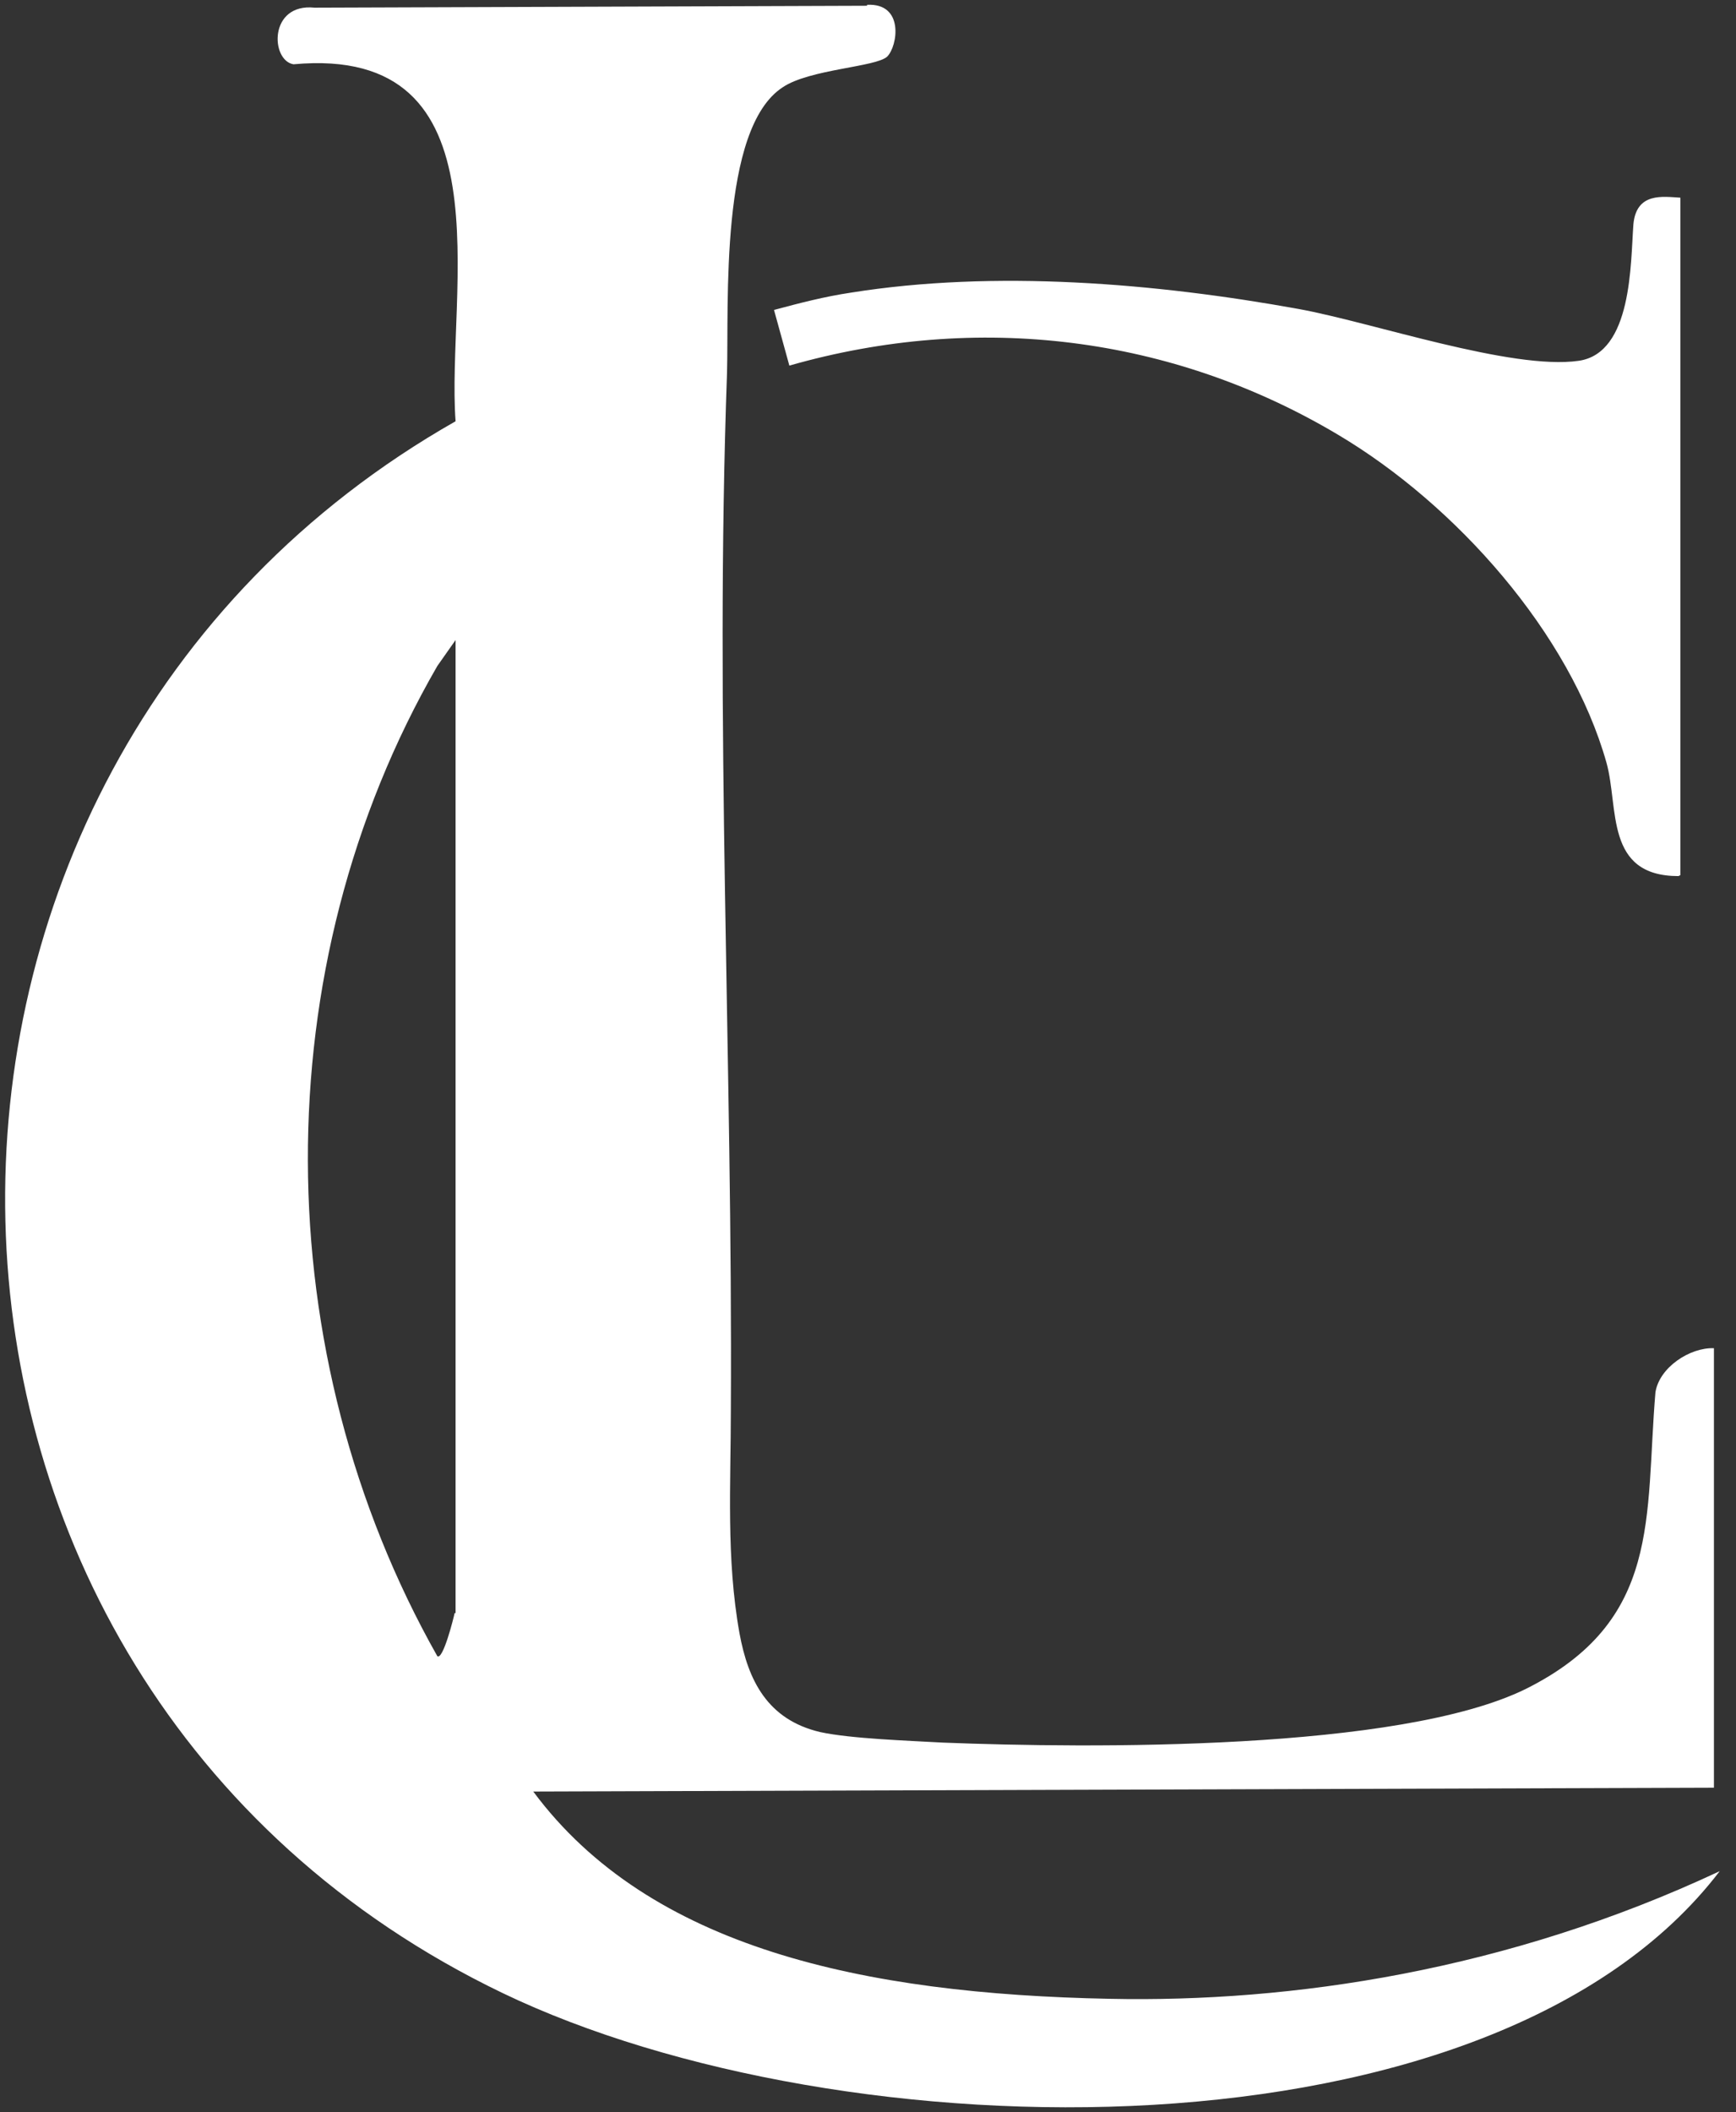 <?xml version="1.0" encoding="UTF-8"?> <svg xmlns="http://www.w3.org/2000/svg" id="Calque_2" version="1.1" viewBox="0 0 181 220.1"><rect x="0" y="0" width="181" height="220.1" fill="#333333" stroke="none"/><defs><style> .st0 { fill: #fff; } </style></defs><g id="Calque_1-2"><path class="st0" d="M90.4.5c3.9-.2,3.2,4.3,2.1,5.4-1.2,1.1-8.1,1.3-10.9,3.2-6.6,4.3-5.6,22.6-5.8,29.8-1.3,36,.6,72,.4,108,0,7.7-.5,15.5.9,23.3.9,4.9,2.9,9,8.4,10.3,3.2.7,9.3.9,12.8,1.1,15.2.6,47.6.9,60.8-5.6,14.2-7.1,12.4-17.9,13.5-30.9.4-2.6,3.6-4.7,6.1-4.6v45.8c-.1,0-123.1.4-123.1.4,12.1,16.3,34.4,21.1,60.1,21.6,18.9.4,41.4-2.9,63.6-13.3-23.7,31-91.5,29.7-126.9,12.7C-15.2,175.2-16.6,80.3,47.5,43.9c-1-13.4,5.8-39.3-16.9-37.2-2.4-.4-2.6-6.4,2.2-5.9l57.6-.2h0ZM47.5,168.1v-101.4l-1.9,2.7c-18.2,31.5-17.8,71.7,0,103.2.6.4,1.7-4,1.8-4.5h0Z"></path><path class="st0" d="M175,91.3c-7.7,0-6.2-7.1-7.5-11.8-3.8-13.5-15.7-26.9-28-34.2-17.3-10.3-37.6-12.8-57.2-7.2l-1.6-5.8c2.6-.7,5.3-1.4,8-1.8,15-2.4,31.8-1,46.7,1.7,7.7,1.4,22.2,6.4,29.2,5.4,5.6-.8,5.4-10.2,5.7-14.2.3-3.4,3.1-2.9,4.9-2.8v70.6h0Z"></path></g></svg> 